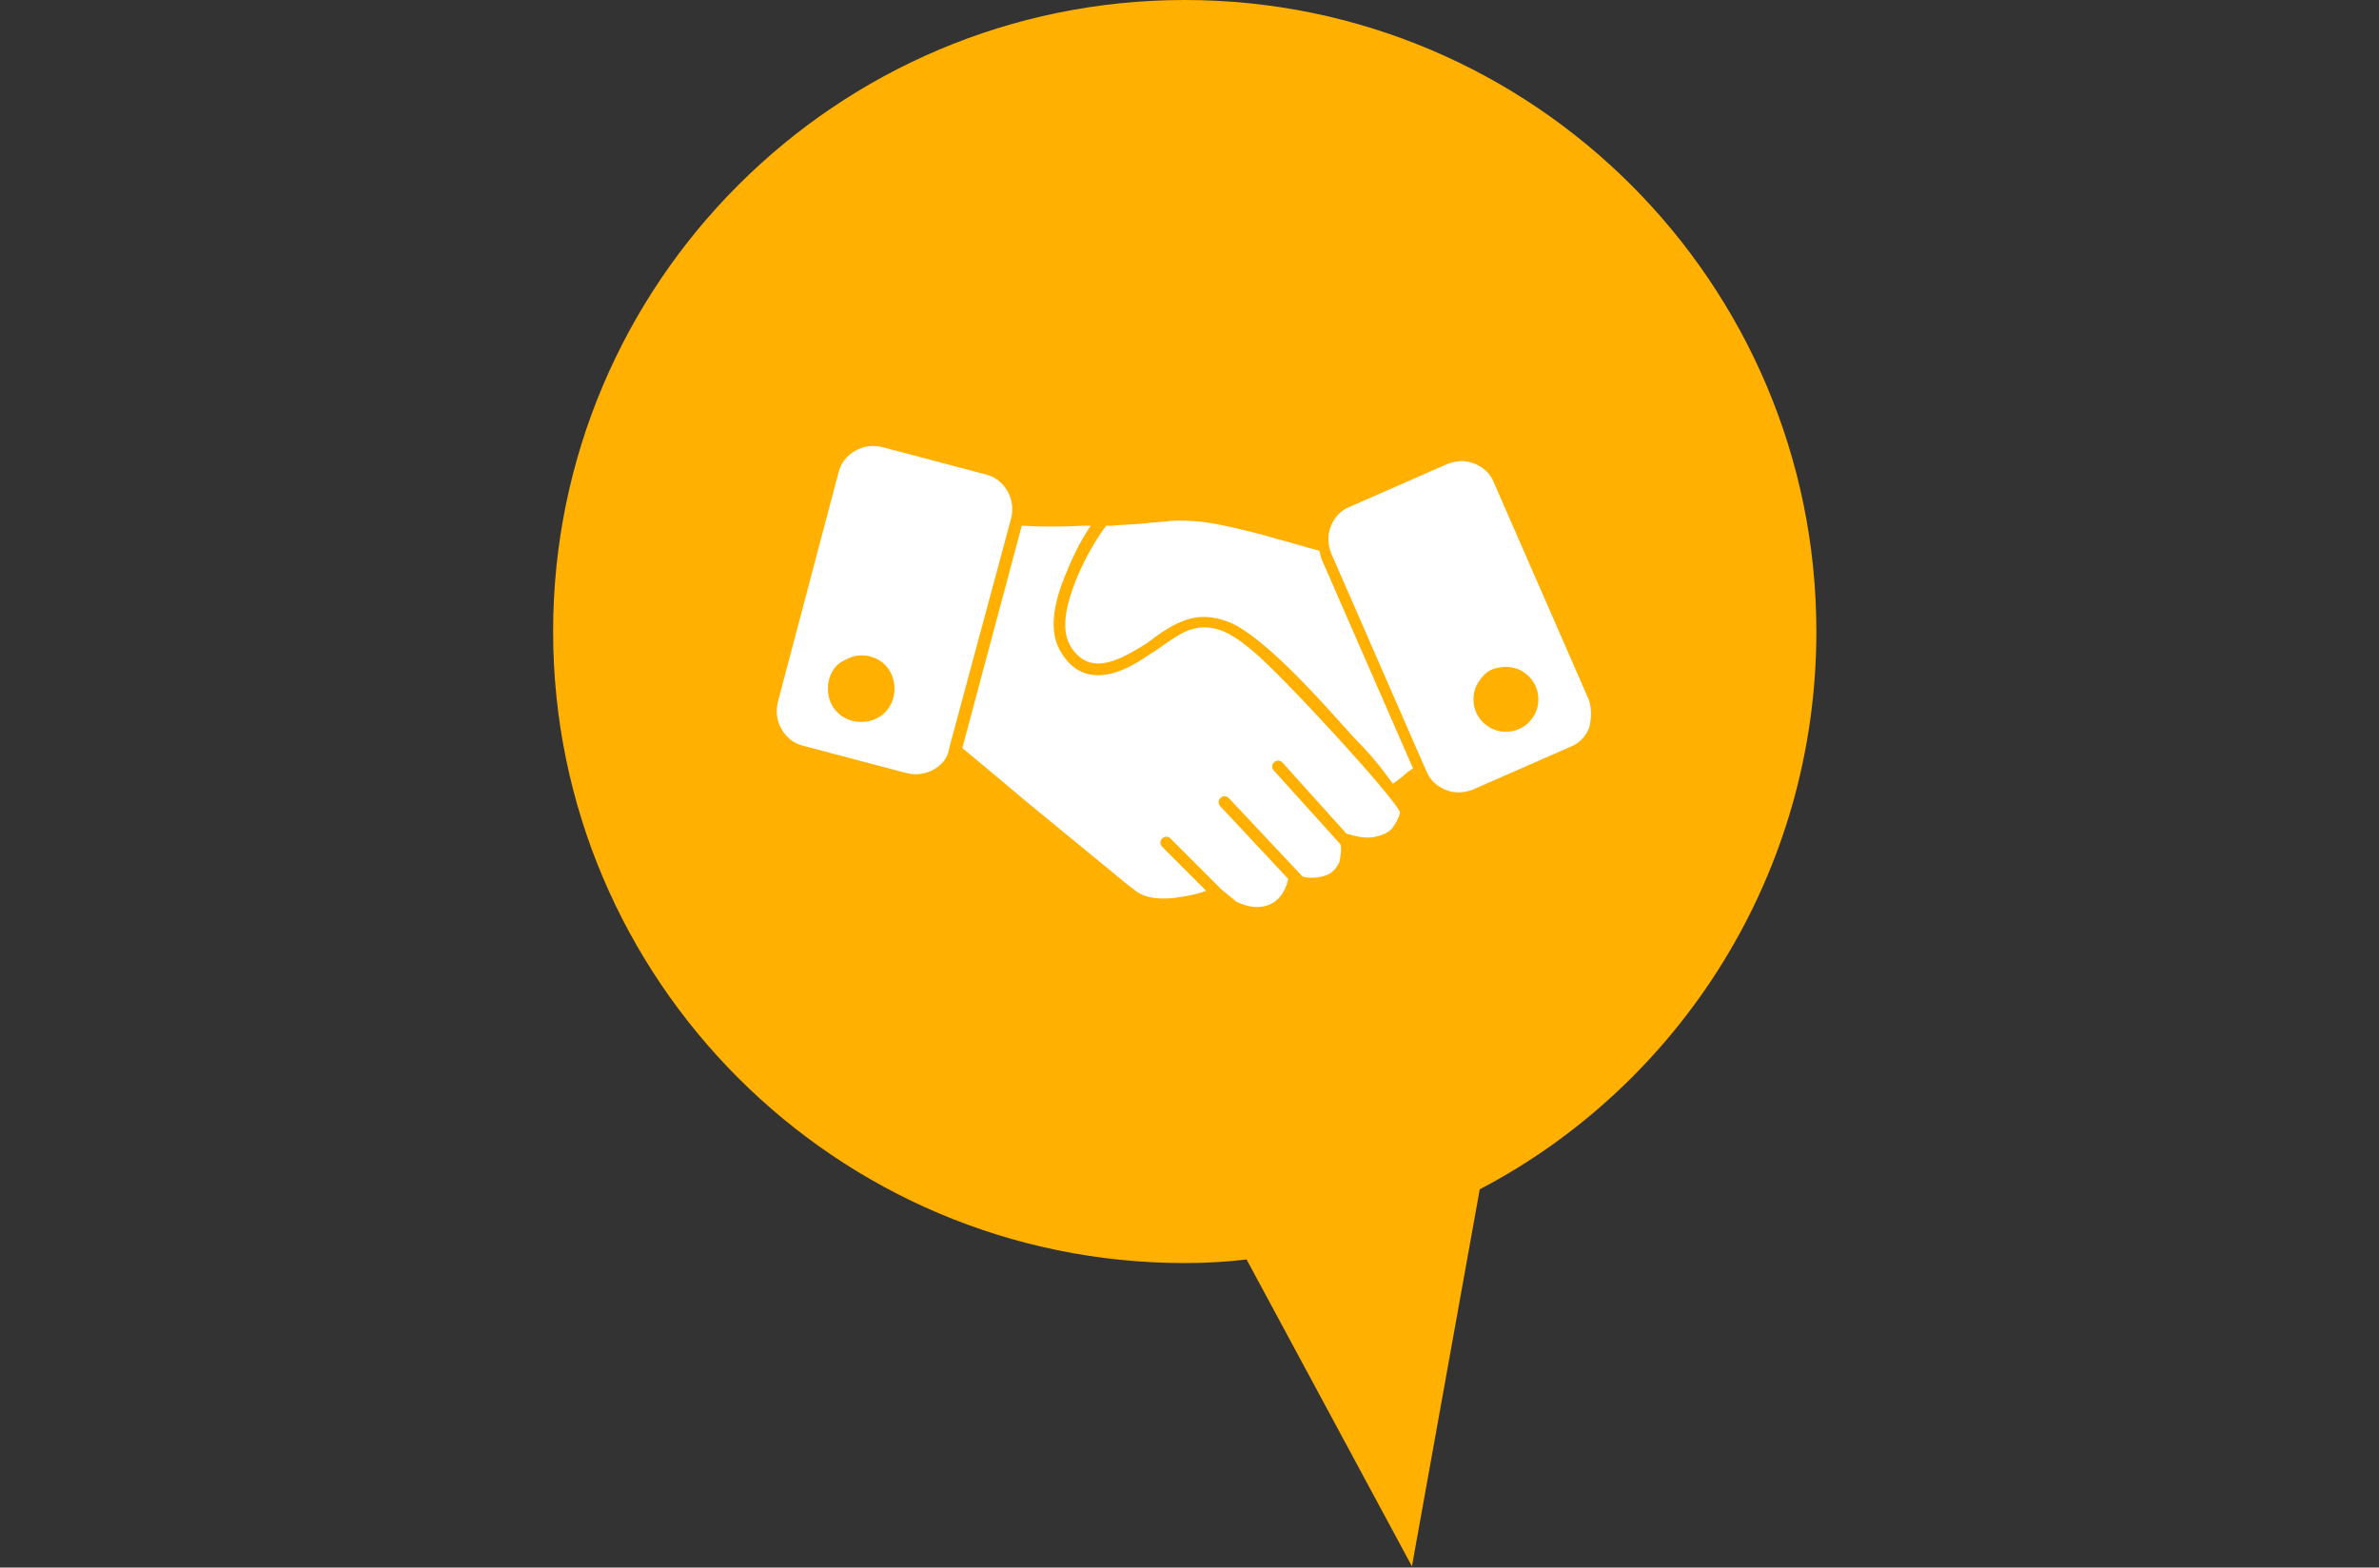 <?xml version="1.0" encoding="UTF-8"?> <svg xmlns="http://www.w3.org/2000/svg" xmlns:xlink="http://www.w3.org/1999/xlink" version="1.1" id="Layer_1" x="0px" y="0px" viewBox="0 0 200 131.8" style="enable-background:new 0 0 200 131.8;" xml:space="preserve"><rect x="0" y="0" width="200" height="131.8" fill="#333333" stroke="none"/> <style type="text/css"> .st0{fill:#FFB000;} .st1{fill-rule:evenodd;clip-rule:evenodd;fill:#FFFFFF;} </style> <path class="st0" d="M152.7,53.1C152.7,23.8,128.9,0,99.6,0S46.5,23.8,46.5,53.1s23.8,53.1,53.1,53.1c1.8,0,3.5-0.1,5.2-0.3 l13.9,25.8l5.7-31.7C141.2,91.2,152.7,73.5,152.7,53.1z"></path> <g> <path class="st1" d="M90.1,54.5c-1.1-1.6-0.3-4,0.3-5.6c0.6-1.5,1.4-3,2.3-4.3l0.3-0.4h0.5c0.9-0.1,1.9-0.1,2.8-0.2 c0.7-0.1,1.4-0.1,2.1-0.2c1.7-0.1,3.3,0.1,5,0.5c1.3,0.3,2.6,0.6,3.9,1c1.2,0.3,2.4,0.7,3.6,1c0.1,0.2,0.1,0.5,0.2,0.7l7.6,17.4 l0.1,0.2c-0.3,0.2-0.6,0.4-0.9,0.7l-0.8,0.6l-0.6-0.8c-0.8-1.1-1.7-2.1-2.7-3.1c-2.5-2.8-7.5-8.5-10.5-9.7 c-1.3-0.5-2.5-0.6-3.8-0.1c-1.1,0.4-2.2,1.2-3.1,1.9C94.4,55.3,91.8,57,90.1,54.5z"></path> <path class="st1" d="M117.7,68.3c-0.1,0.5-0.4,1-0.7,1.4c-0.4,0.4-1,0.6-1.6,0.7c-0.7,0.1-1.5-0.1-2.2-0.3l-5.4-6 c-0.2-0.2-0.5-0.2-0.7,0c-0.2,0.2-0.2,0.5,0,0.7l5.6,6.2c0.1,0.5,0,1-0.1,1.5c-0.2,0.4-0.5,0.8-0.9,1s-0.9,0.3-1.3,0.3 c-0.3,0-0.6,0-0.9-0.1l-6.2-6.6c-0.2-0.2-0.5-0.2-0.7,0c-0.2,0.2-0.2,0.5,0,0.7l5.7,6.1c-0.5,2.3-2.4,2.9-4.4,1.9l-0.1-0.1 l-1.1-0.9l0,0l-4.3-4.3c-0.2-0.2-0.5-0.2-0.7,0c-0.2,0.2-0.2,0.5,0,0.7l3.7,3.7l-0.6,0.2c-0.7,0.2-1.4,0.3-2.1,0.4 c-1,0.1-2.2,0.1-3.1-0.5c-1.1-0.8-2.1-1.7-3.1-2.5c-1.7-1.4-3.3-2.7-5-4.1c-2.2-1.8-4.4-3.7-6.6-5.5l5-18.7c1.7,0.1,3.4,0.1,5.2,0 h0.6c-0.9,1.3-1.6,2.8-2.2,4.3c-0.8,2-1.5,4.6-0.2,6.5c1.6,2.5,4.1,2,6.3,0.7c0.5-0.3,0.9-0.6,1.4-0.9c0.9-0.6,1.9-1.4,2.9-1.8 c1.1-0.4,2-0.3,3,0.1c0.9,0.4,1.8,1.1,2.5,1.7C107.8,56.8,117.2,67,117.7,68.3z"></path> <path class="st1" d="M79.8,62.9l5.2-19.3c0.2-0.8,0.1-1.6-0.3-2.3l0,0c-0.4-0.7-1-1.2-1.8-1.4l-8.7-2.3c-0.8-0.2-1.6-0.1-2.3,0.3 l0,0c-0.7,0.4-1.2,1-1.4,1.8L65.4,59c-0.2,0.8-0.1,1.6,0.3,2.3l0,0c0.4,0.7,1,1.2,1.8,1.4l8.7,2.3c0.8,0.2,1.6,0.1,2.3-0.3l0,0 C79.2,64.3,79.7,63.7,79.8,62.9L79.8,62.9z M72.4,55.1c0.8,0,1.5,0.3,2,0.8s0.8,1.2,0.8,2s-0.3,1.5-0.8,2s-1.2,0.8-2,0.8 c-0.8,0-1.5-0.3-2-0.8s-0.8-1.2-0.8-2s0.3-1.5,0.8-2C70.9,55.5,71.7,55.1,72.4,55.1z"></path> <path class="st1" d="M133.6,58.9l-8-18.3c-0.3-0.8-0.9-1.3-1.6-1.6c-0.7-0.3-1.5-0.3-2.3,0l-8.2,3.6c-0.8,0.3-1.3,0.9-1.6,1.6 c-0.3,0.7-0.3,1.5,0,2.3l0,0l7.6,17.4l0.4,0.9c0.3,0.8,0.9,1.3,1.6,1.6c0.7,0.3,1.5,0.3,2.3,0l8.2-3.6c0.8-0.3,1.3-0.9,1.6-1.6 C133.8,60.4,133.8,59.6,133.6,58.9L133.6,58.9z M126.2,56.1c0.8-0.1,1.5,0.1,2,0.5c0.6,0.4,1,1.1,1.1,1.8c0.1,0.8-0.1,1.5-0.5,2 c-0.4,0.6-1.1,1-1.8,1.1c-0.8,0.1-1.5-0.1-2-0.5c-0.6-0.4-1-1.1-1.1-1.8c-0.1-0.8,0.1-1.5,0.5-2C124.8,56.6,125.3,56.2,126.2,56.1z "></path> </g> </svg> 